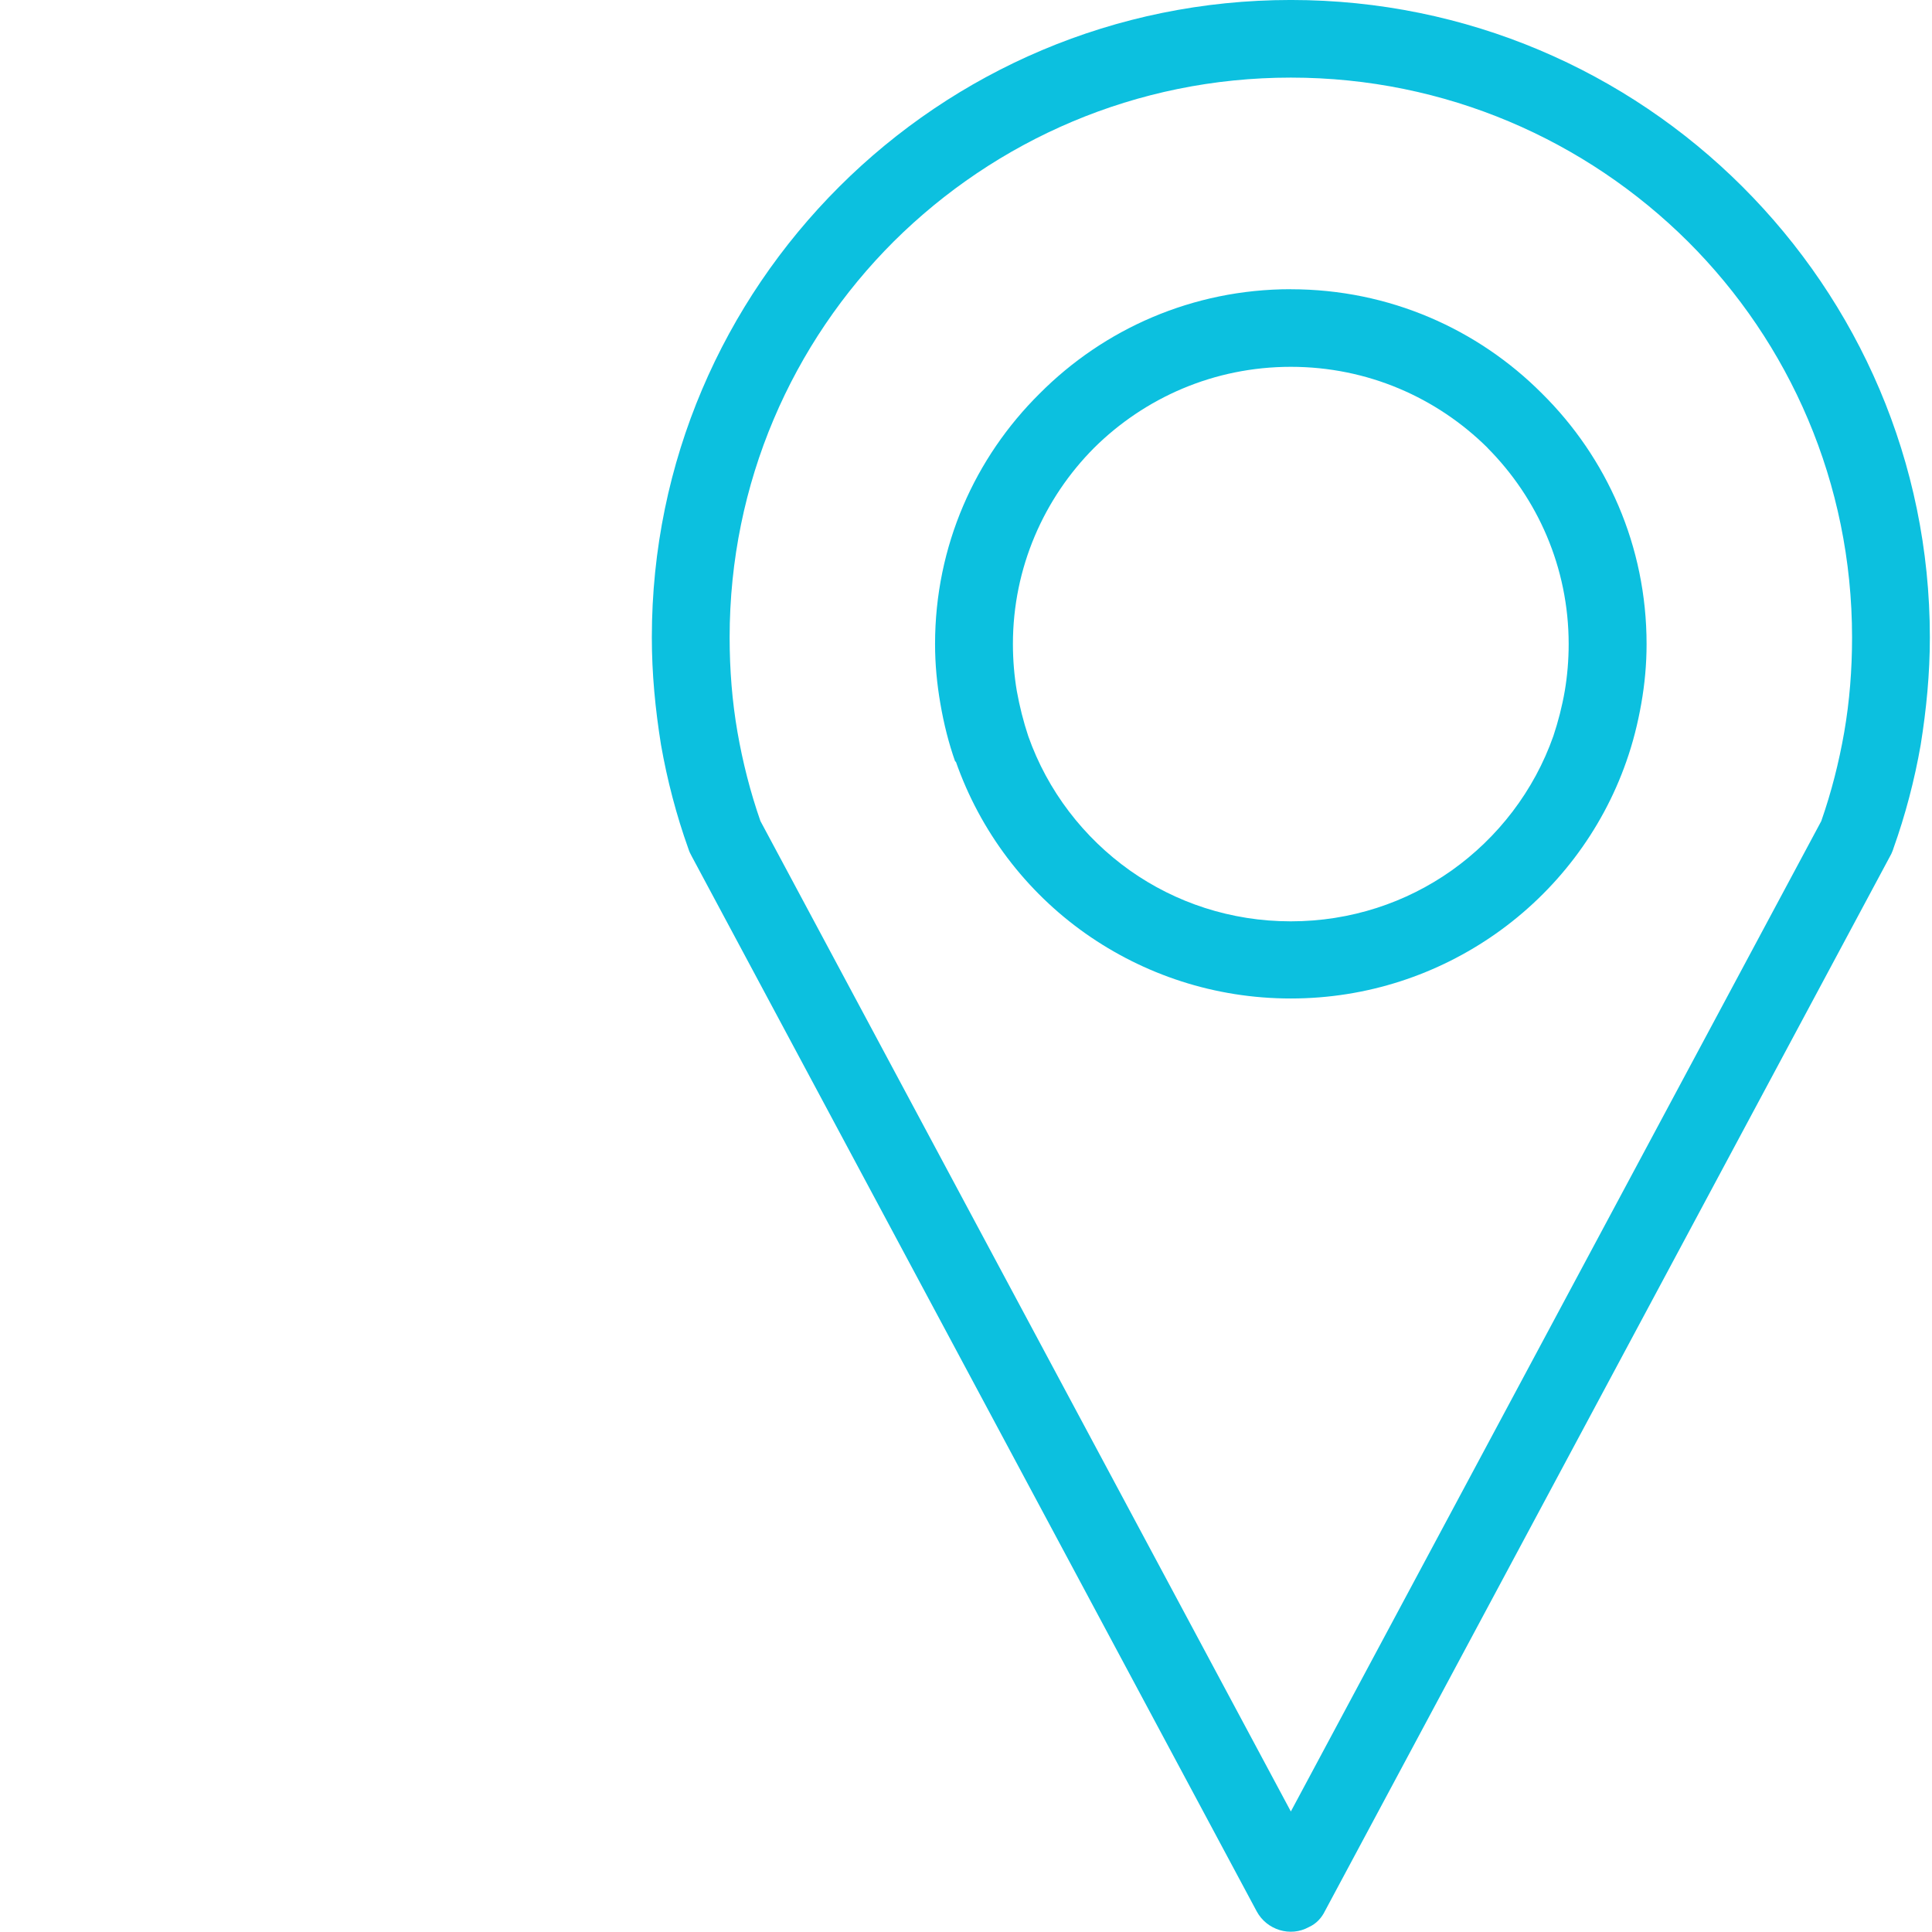 <svg xmlns:inkscape="http://www.inkscape.org/namespaces/inkscape" xmlns:sodipodi="http://sodipodi.sourceforge.net/DTD/sodipodi-0.dtd" xmlns="http://www.w3.org/2000/svg" xmlns:svg="http://www.w3.org/2000/svg" width="64" height="64" viewBox="0 0 16.933 16.933" id="svg1" sodipodi:docname="pin-icon.svg" inkscape:version="1.3 (0e150ed6c4, 2023-07-21)"><defs id="defs1"><clipPath id="7365c7ed49"><path d="M 0,0.008 H 21.75 V 32.992 H 0 Z m 0,0" clip-rule="nonzero" id="path5"></path></clipPath></defs><g inkscape:label="Warstwa 1" inkscape:groupmode="layer" id="layer1" transform="translate(-1.849,-1.014)"><g clip-path="url(#7365c7ed49)" id="g13" transform="matrix(0.515,0,0,0.515,7.562,1.002)"><path fill="#0cc0df" d="m 10.875,30.852 9.027,-16.855 c 0.172,-0.492 0.301,-1 0.391,-1.516 0.09,-0.52 0.133,-1.059 0.133,-1.609 0,-2.633 -1.066,-5.016 -2.793,-6.738 C 15.898,2.41 13.512,1.344 10.875,1.344 c -2.637,0 -5.023,1.066 -6.758,2.789 -1.727,1.723 -2.793,4.105 -2.793,6.738 0,0.551 0.043,1.09 0.133,1.609 0.09,0.516 0.219,1.023 0.391,1.516 z m 0,-25.906 c 1.676,0 3.184,0.68 4.273,1.773 1.102,1.09 1.781,2.594 1.781,4.266 0,0.344 -0.031,0.676 -0.09,1.012 -0.059,0.336 -0.141,0.664 -0.254,0.984 -0.418,1.195 -1.203,2.215 -2.219,2.93 -0.988,0.695 -2.191,1.105 -3.492,1.105 -1.301,0 -2.504,-0.41 -3.492,-1.105 C 6.367,15.195 5.59,14.176 5.172,12.98 l -0.008,0.008 C 5.051,12.668 4.969,12.34 4.91,11.996 4.852,11.66 4.82,11.328 4.82,10.984 4.82,9.312 5.5,7.809 6.602,6.719 7.691,5.625 9.199,4.945 10.875,4.945 Z m 3.348,2.699 C 13.363,6.793 12.184,6.266 10.875,6.266 9.566,6.266 8.387,6.793 7.527,7.645 6.676,8.5 6.145,9.68 6.145,10.984 c 0,0.273 0.023,0.543 0.066,0.797 0.047,0.262 0.113,0.523 0.195,0.77 0.328,0.93 0.941,1.727 1.734,2.289 0.77,0.543 1.711,0.863 2.734,0.863 1.023,0 1.965,-0.32 2.734,-0.863 0.793,-0.562 1.406,-1.359 1.734,-2.289 0.082,-0.246 0.148,-0.5 0.195,-0.77 0.043,-0.254 0.066,-0.523 0.066,-0.797 0,-1.305 -0.531,-2.484 -1.383,-3.34 z m 6.871,6.91 -9.637,17.988 c -0.059,0.121 -0.148,0.219 -0.277,0.277 -0.312,0.172 -0.715,0.051 -0.887,-0.27 L 0.68,14.598 C 0.656,14.555 0.637,14.516 0.621,14.465 0.418,13.898 0.262,13.301 0.156,12.699 0.059,12.094 0,11.492 0,10.871 0,7.875 1.219,5.168 3.191,3.199 5.156,1.238 7.871,0.023 10.875,0.023 c 3.004,0 5.719,1.215 7.684,3.176 C 20.531,5.168 21.75,7.875 21.75,10.871 c 0,0.621 -0.059,1.223 -0.156,1.828 -0.105,0.602 -0.262,1.199 -0.465,1.766 -0.008,0.031 -0.023,0.059 -0.035,0.09 z m 0,0" fill-opacity="1" fill-rule="nonzero" id="path12"></path></g></g></svg>